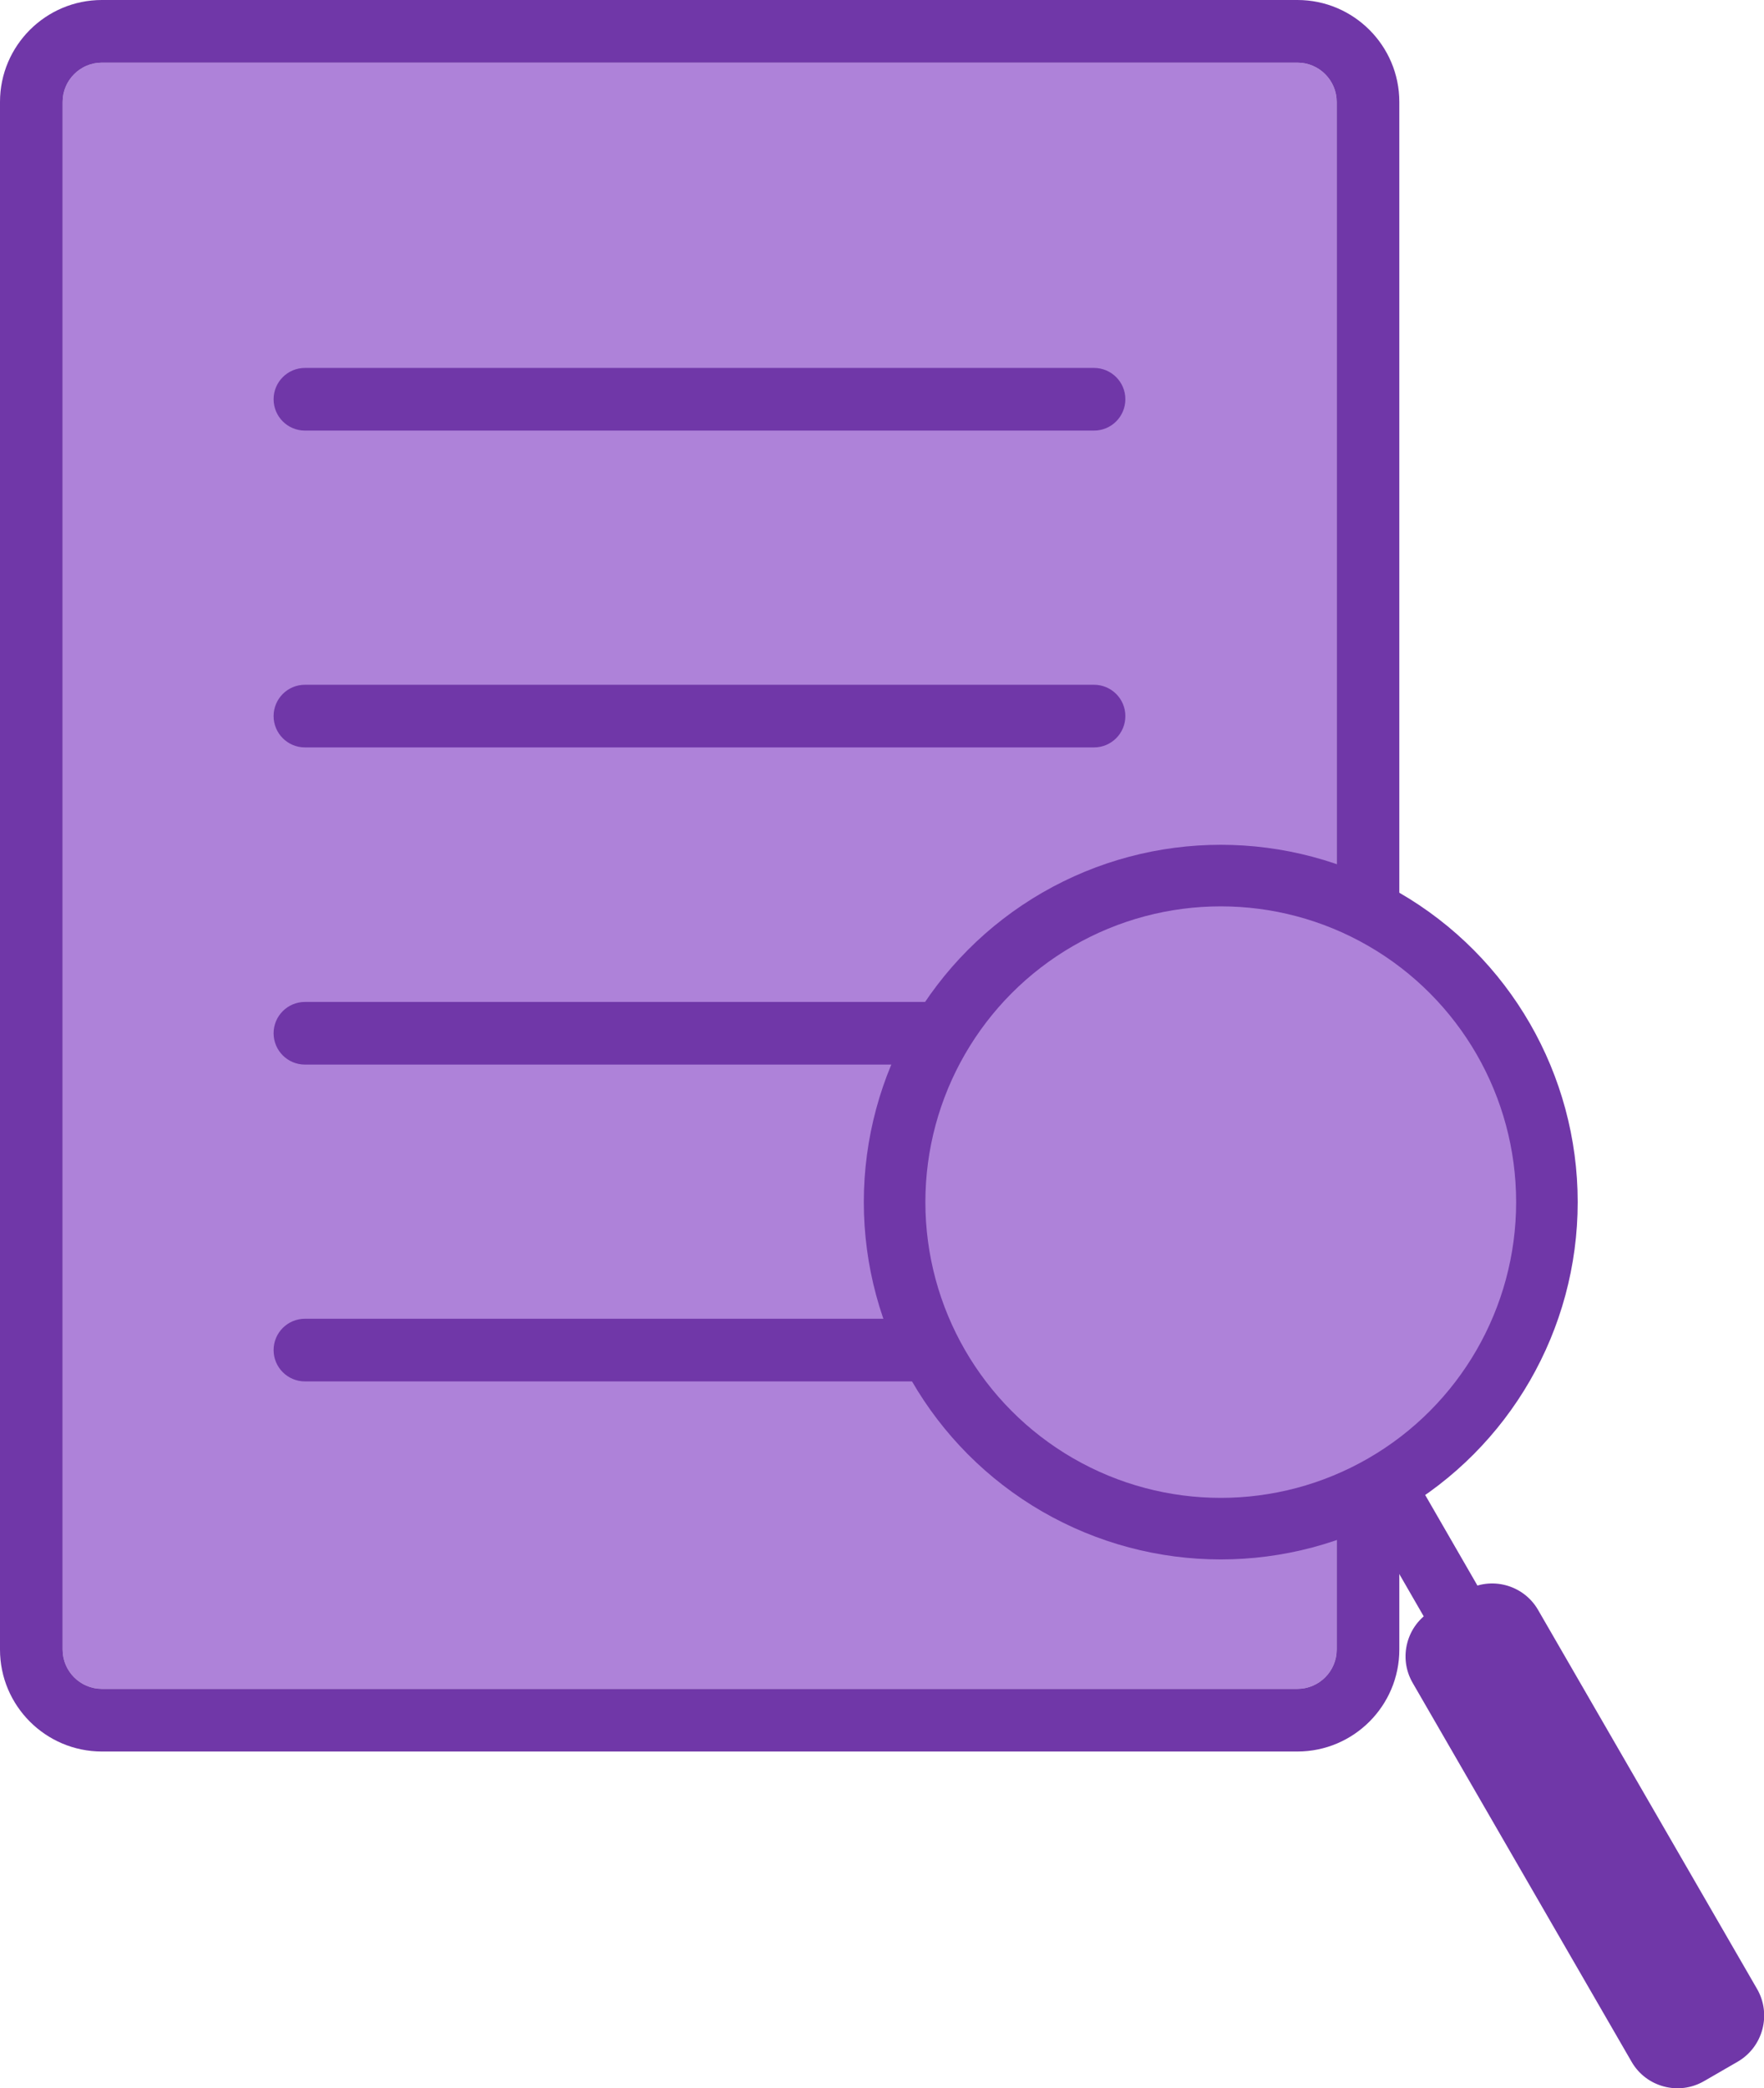 <?xml version="1.0" encoding="UTF-8"?>
<svg id="_レイヤー_2" data-name="レイヤー 2" xmlns="http://www.w3.org/2000/svg" viewBox="0 0 49 58">
  <defs>
    <style>
      .cls-1 {
        fill: none;
        stroke-width: 1.72px;
      }

      .cls-1, .cls-2 {
        stroke: #7037a8;
        stroke-miterlimit: 10;
      }

      .cls-3, .cls-2 {
        fill: #ae82d9;
      }

      .cls-2 {
        stroke-width: 1.71px;
      }

      .cls-4 {
        fill: #7037a8;
      }
    </style>
  </defs>
  <g id="_レイヤー_1-2" data-name="レイヤー 1">
    <g>
      <path class="cls-3" d="M2.83,1.74c-.6,0-1.09.49-1.09,1.09v42.99c0,.6.49,1.09,1.09,1.09h33.21c.6,0,1.09-.49,1.09-1.09V2.83c0-.6-.49-1.09-1.09-1.09H2.83Z"/>
      <path class="cls-4" d="M36.04,48.65H2.83c-1.56,0-2.83-1.27-2.83-2.83V2.83C0,1.27,1.27,0,2.83,0h33.21c1.56,0,2.83,1.27,2.83,2.83v42.99c0,1.56-1.27,2.83-2.83,2.83ZM2.83,1.74c-.6,0-1.09.49-1.09,1.09v42.99c0,.6.49,1.09,1.09,1.09h33.21c.6,0,1.09-.49,1.09-1.09V2.83c0-.6-.49-1.09-1.09-1.09H2.83Z"/>
      <path class="cls-4" d="M30.4,11.96H8.47c-.48,0-.87-.39-.87-.87s.39-.87.87-.87h21.92c.48,0,.87.39.87.87s-.39.87-.87.87Z"/>
      <path class="cls-4" d="M30.4,20.76H8.47c-.48,0-.87-.39-.87-.87s.39-.87.87-.87h21.92c.48,0,.87.39.87.87s-.39.87-.87.87Z"/>
      <path class="cls-4" d="M30.4,29.57H8.47c-.48,0-.87-.39-.87-.87s.39-.87.87-.87h21.92c.48,0,.87.39.87.87s-.39.87-.87.87Z"/>
      <path class="cls-4" d="M30.4,38.37H8.47c-.48,0-.87-.39-.87-.87s.39-.87.87-.87h21.92c.48,0,.87.39.87.87s-.39.87-.87.87Z"/>
      <g>
        <ellipse class="cls-2" cx="33.91" cy="33.39" rx="9.06" ry="9.07"/>
        <line class="cls-1" x1="38.42" y1="41.22" x2="43.45" y2="49.94"/>
        <path class="cls-4" d="M43.48,43.44h1.08c.81,0,1.47.66,1.47,1.47v12.16c0,.81-.66,1.48-1.48,1.48h-1.08c-.81,0-1.47-.66-1.47-1.47v-12.16c0-.81.66-1.47,1.47-1.47Z" transform="translate(-19.6 28.86) rotate(-30.02)"/>
      </g>
    </g>
  </g>
</svg>